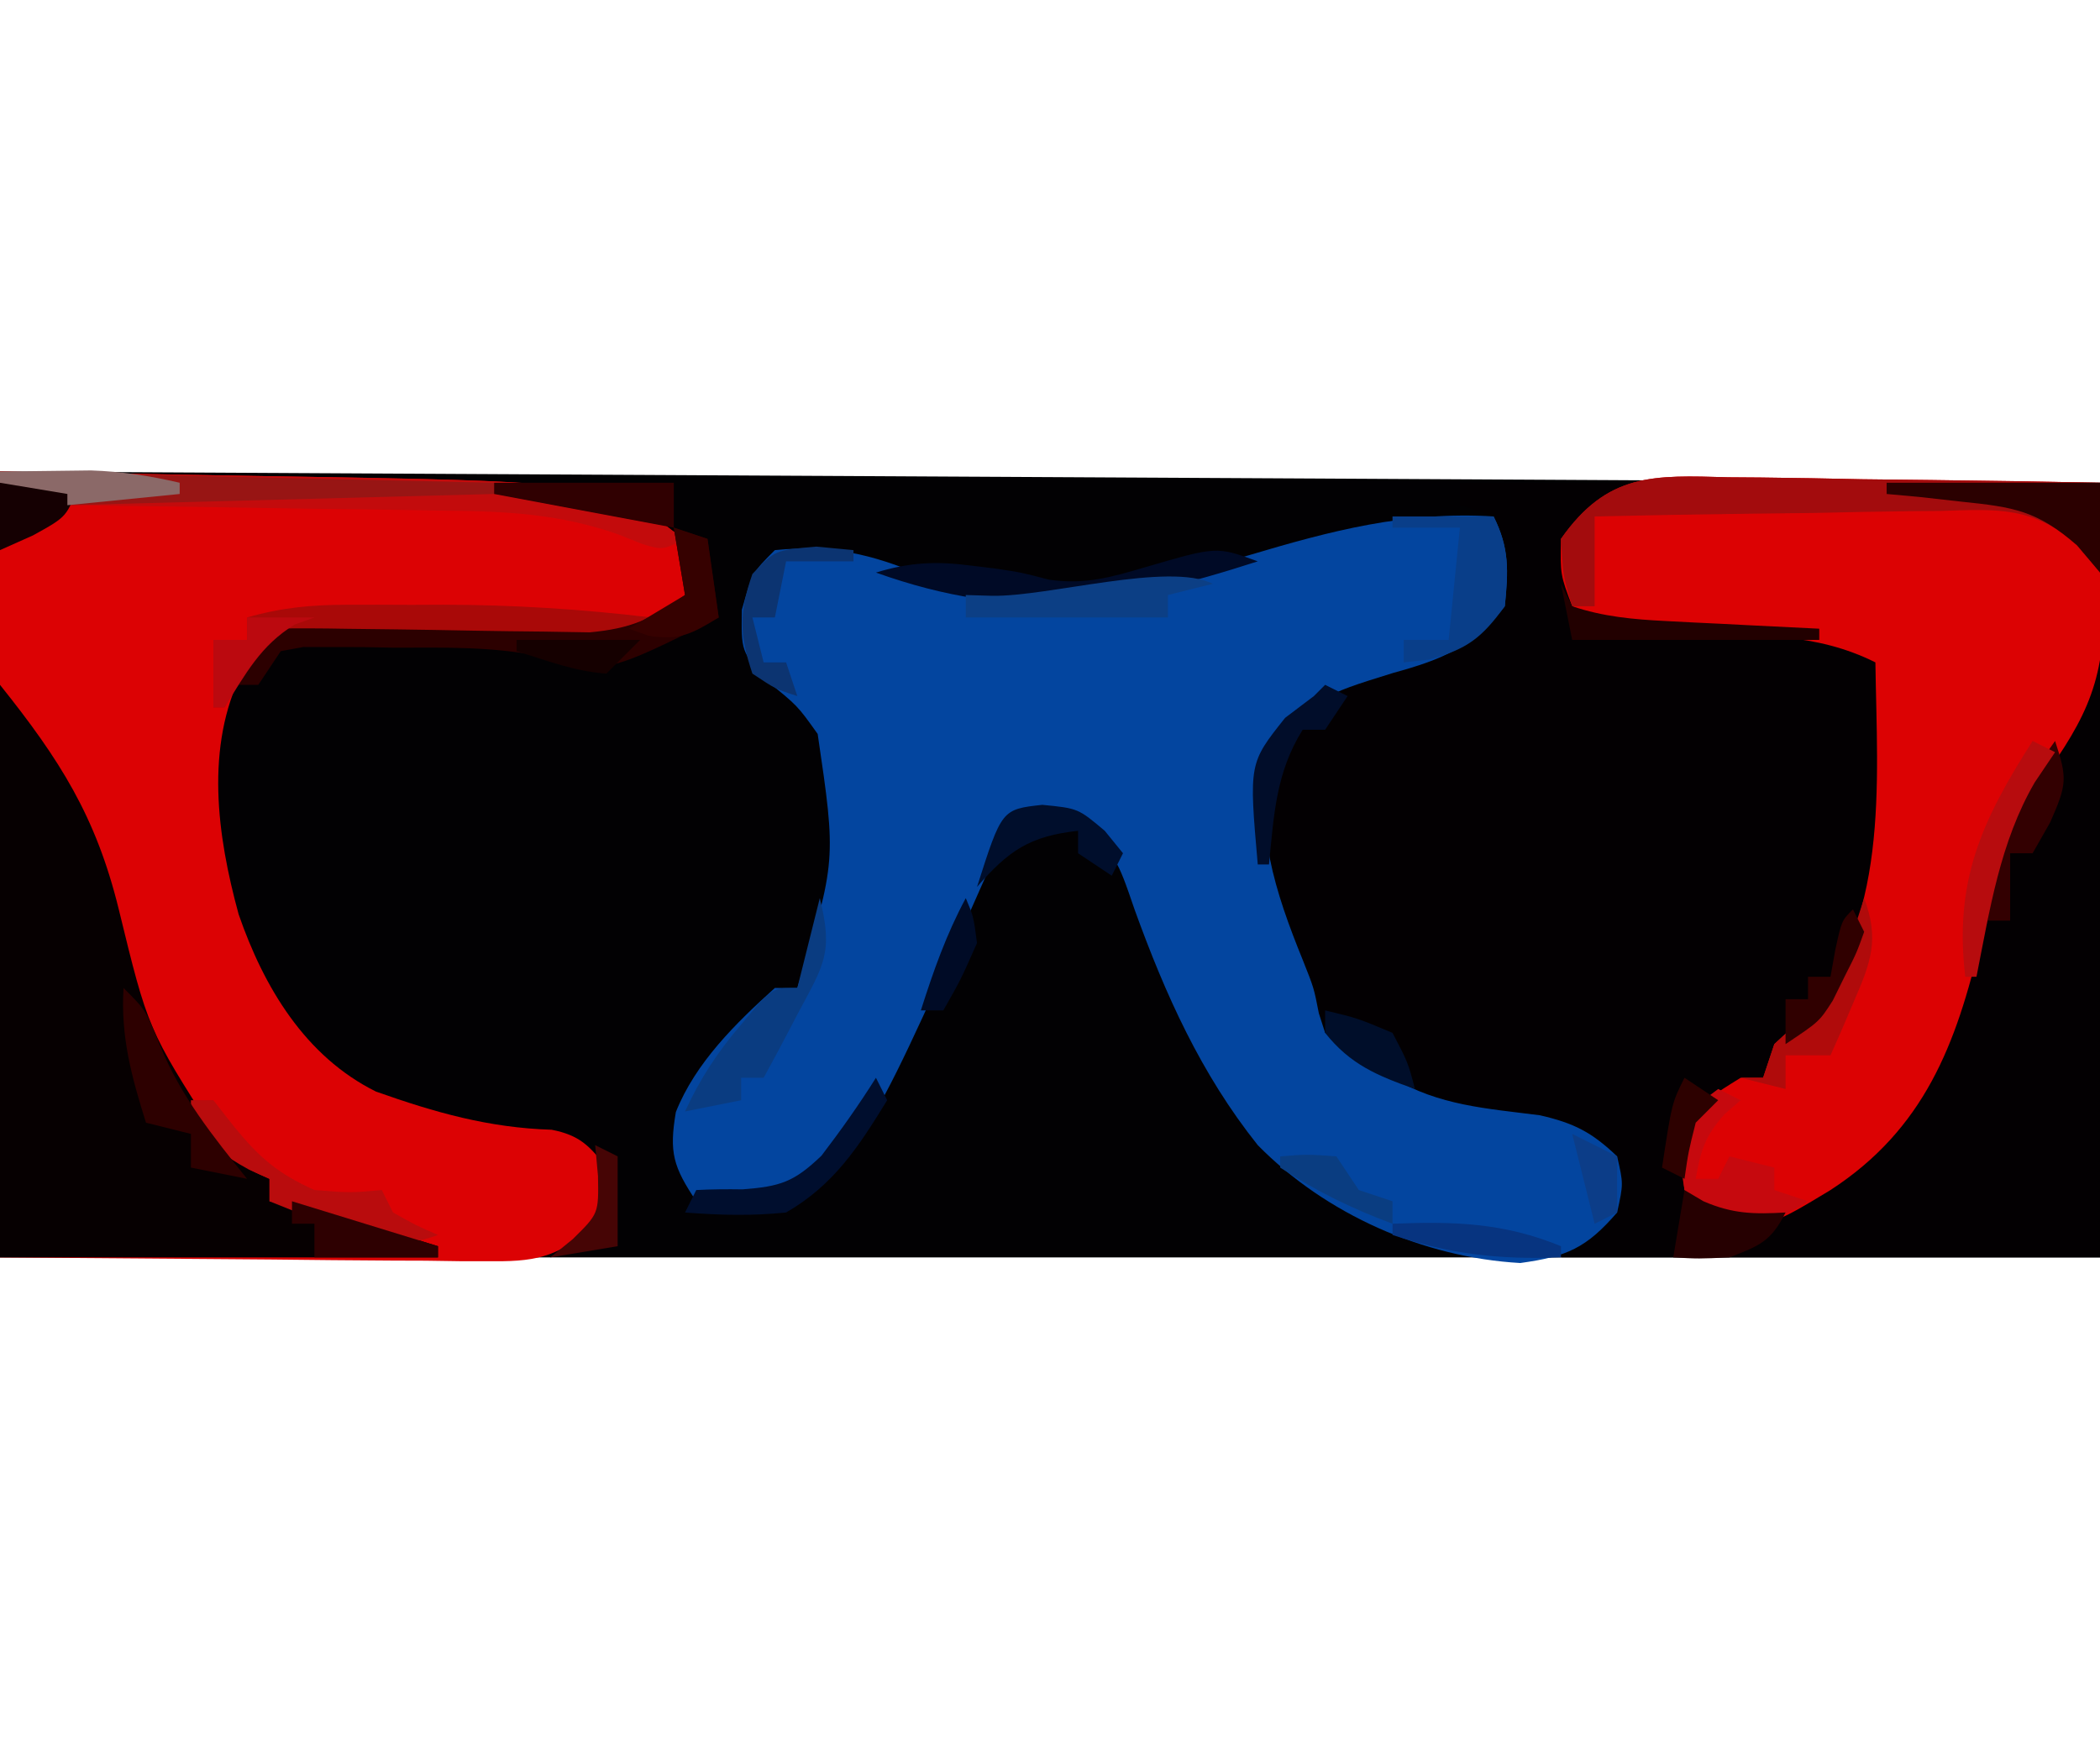 <?xml version="1.0" encoding="UTF-8"?>
<svg version="1.1" xmlns="http://www.w3.org/2000/svg" width="187" height="155">
<path d="M0 0 C61.71 0.33 123.42 0.66 187 1 C187 23.77 187 46.54 187 70 C125.29 70 63.58 70 0 70 C0 46.9 0 23.8 0 0 Z " fill="#020103" transform="translate(0,42)"/>
<path d="M0 0 C18.81 0 37.62 0 57 0 C57 22.77 57 45.54 57 69 C41.16 69 25.32 69 9 69 C10.32 67.68 11.64 66.36 13 65 C13.335 62.332 13.335 62.332 13 60 C8.944 58.06 5.311 56.784 0.875 56 C-4.235 55.048 -7.399 53.65 -11.062 49.875 C-16.333 42.054 -19.31 33.477 -18 24 C-14.087 18.193 -7.366 16.289 -1.062 13.875 C1.17 13.08 1.17 13.08 3 11 C3.242 9.019 3.242 9.019 3.125 6.875 C3.084 5.596 3.042 4.317 3 3 C2.01 2.67 1.02 2.34 0 2 C0 1.34 0 0.68 0 0 Z " fill="#030002" transform="translate(130,43)"/>
<path d="M0 0 C10.519 0.186 10.519 0.186 21.25 0.375 C23.438 0.409 25.626 0.443 27.88 0.478 C54.769 0.974 54.769 0.974 62 7 C61.812 9.312 61.812 9.312 61 12 C56.912 15.25 53.766 15.296 48.652 15.082 C47.229 15.044 45.805 15.007 44.381 14.971 C42.153 14.896 39.926 14.812 37.699 14.712 C35.538 14.621 33.378 14.568 31.215 14.52 C29.283 14.444 29.283 14.444 27.312 14.366 C23.754 14.689 23.754 14.689 21.58 17.838 C18.244 24.515 19.323 32.399 21.25 39.438 C23.488 45.921 27.174 52.102 33.48 55.23 C38.753 57.095 43.513 58.454 49.125 58.629 C51.583 59.115 52.494 60.031 54 62 C53.938 64.5 53.938 64.5 53 67 C50.037 69.769 48.062 70.372 44.048 70.341 C43.054 70.34 42.059 70.34 41.035 70.339 C39.997 70.324 38.96 70.309 37.891 70.293 C36.931 70.29 35.972 70.287 34.984 70.284 C31.406 70.268 27.828 70.226 24.25 70.188 C16.247 70.126 8.245 70.064 0 70 C0 46.9 0 23.8 0 0 Z " fill="#DC0204" transform="translate(0,42)"/>
<path d="M0 0 C1.42 2.841 1.315 4.855 1 8 C-1.886 11.631 -4.528 12.731 -8.938 13.938 C-15.514 15.978 -15.514 15.978 -20 21 C-21.32 27.683 -19.483 33.383 -16.973 39.555 C-16 42 -16 42 -15.559 44.258 C-15.374 44.833 -15.19 45.408 -15 46 C-14.01 46.33 -13.02 46.66 -12 47 C-11 48 -10 49 -9 50 C-4.882 52.484 -0.568 52.736 4.125 53.34 C7.177 54.041 8.75 54.85 11 57 C11.562 59.438 11.562 59.438 11 62 C8.26 65.168 6.531 65.927 2.375 66.5 C-6.262 66.011 -14.946 62.157 -21 56 C-26.061 49.647 -29.218 42.615 -31.959 35.039 C-33.569 30.336 -33.569 30.336 -37 27 C-40.125 26.75 -40.125 26.75 -43 27 C-43.268 27.62 -43.536 28.24 -43.812 28.879 C-55.745 55.845 -55.745 55.845 -62 60 C-65.028 60.803 -67.874 61.049 -71 61 C-73.059 57.911 -73.426 56.655 -72.816 53.051 C-71.064 48.649 -67.478 45.136 -64 42 C-63.34 42 -62.68 42 -62 42 C-58.526 30.656 -58.526 30.656 -60.188 19.375 C-61.991 16.844 -61.991 16.844 -64.75 14.625 C-67 12 -67 12 -66.938 8.312 C-66 5 -66 5 -64 3 C-59.027 2.503 -55.4 3.346 -50.895 5.246 C-41.086 9.149 -31.639 6.403 -21.938 3.5 C-14.407 1.254 -7.89 -0.468 0 0 Z " fill="#03459F" transform="translate(133,46)"/>
<path d="M0 0 C0.947 0.007 1.895 0.014 2.871 0.021 C5.887 0.049 8.902 0.112 11.918 0.176 C13.967 0.201 16.016 0.224 18.064 0.244 C23.079 0.299 28.092 0.385 33.105 0.488 C33.206 3.355 33.278 6.218 33.336 9.086 C33.382 10.293 33.382 10.293 33.43 11.524 C33.538 18.762 31.416 22.162 27.195 28 C24.479 32.076 23.56 36.514 22.48 41.238 C20.318 50.51 17.441 58.07 9.105 63.488 C4.035 66.552 4.035 66.552 0.355 66.301 C-1.895 65.488 -1.895 65.488 -3.895 63.488 C-4.332 60.613 -4.332 60.613 -3.895 57.488 C-1.52 55.113 -1.52 55.113 1.105 53.488 C1.765 53.488 2.425 53.488 3.105 53.488 C3.435 52.498 3.765 51.508 4.105 50.488 C4.889 49.766 5.673 49.045 6.48 48.301 C14.435 39.778 13.255 27.378 13.105 16.488 C7.791 13.826 2.42 14.081 -3.389 13.922 C-4.165 13.892 -4.942 13.863 -5.742 13.832 C-6.794 13.804 -6.794 13.804 -7.867 13.775 C-10.258 13.437 -11.861 12.787 -13.895 11.488 C-14.957 8.676 -14.957 8.676 -14.895 5.488 C-10.721 -0.418 -6.652 -0.188 0 0 Z " fill="#DC0203" transform="translate(153.895,42.512)"/>
<path d="M0 0 C5.35 6.687 8.54 11.731 10.562 19.938 C13.178 30.671 13.178 30.671 19.062 39.875 C19.569 40.45 20.076 41.025 20.598 41.617 C21.972 43.115 21.972 43.115 24 44 C24 44.66 24 45.32 24 46 C25.073 46.199 25.073 46.199 26.168 46.402 C28.942 46.988 31.603 47.732 34.312 48.562 C35.196 48.832 36.079 49.101 36.988 49.379 C37.652 49.584 38.316 49.789 39 50 C39 50.33 39 50.66 39 51 C26.13 51 13.26 51 0 51 C0 34.17 0 17.34 0 0 Z " fill="#060001" transform="translate(0,61)"/>
<path d="M0 0 C0.947 0.007 1.895 0.014 2.871 0.021 C5.887 0.049 8.902 0.112 11.918 0.176 C13.967 0.201 16.016 0.224 18.064 0.244 C23.079 0.299 28.092 0.385 33.105 0.488 C33.105 3.128 33.105 5.768 33.105 8.488 C32.471 7.673 31.837 6.858 31.183 6.019 C26.996 2.576 24.118 2.84 18.867 3 C17.546 3.011 17.546 3.011 16.198 3.021 C13.396 3.049 10.595 3.112 7.793 3.176 C5.889 3.201 3.984 3.224 2.08 3.244 C-2.579 3.299 -7.236 3.385 -11.895 3.488 C-11.895 6.128 -11.895 8.768 -11.895 11.488 C-12.555 11.488 -13.215 11.488 -13.895 11.488 C-14.707 8.801 -14.707 8.801 -14.895 5.488 C-10.757 -0.433 -6.632 -0.187 0 0 Z " fill="#A30C0D" transform="translate(153.895,42.512)"/>
<path d="M0 0 C6.047 0.094 12.093 0.201 18.14 0.317 C20.192 0.355 22.244 0.39 24.296 0.422 C53.12 0.871 53.12 0.871 61 6 C59 7 59 7 57.205 6.459 C56.488 6.174 55.771 5.889 55.031 5.594 C49.799 3.76 45.004 3.527 39.496 3.488 C38.532 3.47 37.568 3.452 36.575 3.434 C33.529 3.38 30.484 3.346 27.438 3.312 C25.359 3.279 23.28 3.245 21.201 3.209 C16.134 3.124 11.067 3.057 6 3 C6 2.67 6 2.34 6 2 C3.03 1.505 3.03 1.505 0 1 C0 0.67 0 0.34 0 0 Z " fill="#C30B0C" transform="translate(0,42)"/>
<path d="M0 0 C1.402 -0.002 1.402 -0.002 2.832 -0.004 C4.288 0.002 4.288 0.002 5.773 0.008 C6.721 0.004 7.668 0 8.645 -0.004 C14.87 0.005 20.968 0.392 27.148 1.133 C25.148 3.133 25.148 3.133 22.047 3.265 C20.09 3.192 20.09 3.192 18.094 3.117 C16.66 3.082 15.227 3.048 13.793 3.016 C11.532 2.954 9.272 2.883 7.012 2.79 C4.831 2.705 2.651 2.658 0.469 2.617 C-0.838 2.573 -2.145 2.529 -3.492 2.483 C-7.13 2.807 -7.13 2.807 -9.247 6.165 C-9.776 7.144 -10.306 8.124 -10.852 9.133 C-11.182 9.133 -11.512 9.133 -11.852 9.133 C-11.852 7.153 -11.852 5.173 -11.852 3.133 C-10.862 3.133 -9.872 3.133 -8.852 3.133 C-8.852 2.473 -8.852 1.813 -8.852 1.133 C-5.833 0.258 -3.138 0.004 0 0 Z " fill="#A90908" transform="translate(30.852,53.867)"/>
<path d="M0 0 C0.99 0.33 1.98 0.66 3 1 C3.495 4.465 3.495 4.465 4 8 C-6.008 13.004 -6.008 13.004 -11.606 11.502 C-15.998 10.581 -20.404 10.672 -24.875 10.688 C-26.298 10.663 -26.298 10.663 -27.75 10.639 C-28.655 10.638 -29.56 10.637 -30.492 10.637 C-31.72 10.632 -31.72 10.632 -32.972 10.628 C-33.976 10.812 -33.976 10.812 -35 11 C-35.99 12.485 -35.99 12.485 -37 14 C-37.66 14 -38.32 14 -39 14 C-37.125 10.125 -37.125 10.125 -36 9 C-33.693 8.949 -31.385 8.965 -29.078 9.008 C-27.646 9.025 -26.214 9.042 -24.781 9.059 C-22.519 9.089 -20.256 9.125 -17.994 9.171 C-15.814 9.214 -13.634 9.237 -11.453 9.258 C-10.145 9.28 -8.837 9.302 -7.489 9.325 C-3.812 8.983 -1.952 8.153 1 6 C0.505 3.03 0.505 3.03 0 0 Z " fill="#2C0000" transform="translate(60,47)"/>
<path d="M0 0 C-12.414 4.007 -21.498 5.469 -34 1 C-30.989 0.085 -28.677 -0.024 -25.562 0.375 C-24.451 0.51 -24.451 0.51 -23.316 0.648 C-21 1 -21 1 -18.594 1.633 C-15.335 2.094 -13.084 1.423 -9.938 0.5 C-3.664 -1.335 -3.664 -1.335 0 0 Z " fill="#000A26" transform="translate(112,50)"/>
<path d="M0 0 C21.78 0.495 21.78 0.495 44 1 C44 1.33 44 1.66 44 2 C25.19 2.495 25.19 2.495 6 3 C6 2.67 6 2.34 6 2 C3.03 1.505 3.03 1.505 0 1 C0 0.67 0 0.34 0 0 Z " fill="#981514" transform="translate(0,42)"/>
<path d="M0 0 C2.97 0 5.94 0 9 0 C10.42 2.841 10.315 4.855 10 8 C7.931 10.835 6.643 11.825 3.25 12.75 C2.136 12.874 2.136 12.874 1 13 C1 12.34 1 11.68 1 11 C2.32 11 3.64 11 5 11 C5.33 7.7 5.66 4.4 6 1 C4.02 1 2.04 1 0 1 C0 0.67 0 0.34 0 0 Z " fill="#093E89" transform="translate(124,46)"/>
<path d="M0 0 C1.219 4.878 0.365 5.927 -1.938 10.25 C-2.503 11.328 -3.069 12.405 -3.652 13.516 C-4.097 14.335 -4.542 15.155 -5 16 C-5.66 16 -6.32 16 -7 16 C-7 16.66 -7 17.32 -7 18 C-8.65 18.33 -10.3 18.66 -12 19 C-10.648 16.061 -9.101 13.708 -7 11.25 C-6.484 10.636 -5.969 10.023 -5.438 9.391 C-4 8 -4 8 -2 8 C-1.34 5.36 -0.68 2.72 0 0 Z " fill="#0A3C81" transform="translate(73,80)"/>
<path d="M0 0 C0.66 0 1.32 0 2 0 C2.598 0.763 3.196 1.526 3.812 2.312 C6.095 5.116 7.721 6.517 11 8 C14.209 8.251 14.209 8.251 17 8 C17.33 8.66 17.66 9.32 18 10 C20.017 11.134 20.017 11.134 22 12 C18.212 13.434 15.935 12.51 12.25 11.062 C11.265 10.682 10.28 10.302 9.266 9.91 C8.518 9.61 7.77 9.309 7 9 C7 8.34 7 7.68 7 7 C6.402 6.732 5.804 6.464 5.188 6.188 C3.002 5.001 1.587 3.904 0 2 C0 1.34 0 0.68 0 0 Z " fill="#B90C0D" transform="translate(17,98)"/>
<path d="M0 0 C0.66 0.33 1.32 0.66 2 1 C1.288 1.619 1.288 1.619 0.562 2.25 C-1.163 4.182 -1.566 5.482 -2 8 C-1.34 8 -0.68 8 0 8 C0.33 7.34 0.66 6.68 1 6 C2.32 6.33 3.64 6.66 5 7 C5 7.66 5 8.32 5 9 C5.99 9.33 6.98 9.66 8 10 C5.536 11.551 4.319 12.03 1.375 11.75 C-1 11 -1 11 -3 9 C-3.563 3.704 -3.563 3.704 -1.5 1.125 C-1.005 0.754 -0.51 0.383 0 0 Z " fill="#C6090E" transform="translate(153,97)"/>
<path d="M0 0 C2 2 2 2 3.25 5.125 C5.081 9.63 7.976 13.232 11 17 C9.35 16.67 7.7 16.34 6 16 C6 15.01 6 14.02 6 13 C4.68 12.67 3.36 12.34 2 12 C0.708 7.88 -0.263 4.332 0 0 Z " fill="#2D0000" transform="translate(11,88)"/>
<path d="M0 0 C6.27 0 12.54 0 19 0 C19 2.64 19 5.28 19 8 C18.326 7.202 17.652 6.404 16.957 5.582 C13.411 2.486 11.317 2.163 6.688 1.688 C5.433 1.547 4.179 1.406 2.887 1.262 C1.934 1.175 0.981 1.089 0 1 C0 0.67 0 0.34 0 0 Z " fill="#2B0000" transform="translate(168,43)"/>
<path d="M0 0 C1.371 3.69 0.6 5.709 -0.938 9.25 C-1.318 10.142 -1.698 11.034 -2.09 11.953 C-2.39 12.629 -2.691 13.304 -3 14 C-4.32 14 -5.64 14 -7 14 C-7 14.99 -7 15.98 -7 17 C-8.32 16.67 -9.64 16.34 -11 16 C-10.34 16 -9.68 16 -9 16 C-8.67 15.01 -8.34 14.02 -8 13 C-7.216 12.278 -6.433 11.556 -5.625 10.812 C-2.372 7.327 -1.451 4.504 0 0 Z " fill="#B00B0B" transform="translate(166,80)"/>
<path d="M0 0 C1.088 3.314 1.073 3.836 -0.438 7.25 C-0.953 8.158 -1.469 9.065 -2 10 C-2.66 10 -3.32 10 -4 10 C-4 11.98 -4 13.96 -4 16 C-4.66 16 -5.32 16 -6 16 C-5.645 9.365 -3.869 5.368 0 0 Z " fill="#330001" transform="translate(183,66)"/>
<path d="M0 0 C-1.32 0.33 -2.64 0.66 -4 1 C-4 1.66 -4 2.32 -4 3 C-9.94 3 -15.88 3 -22 3 C-22 2.34 -22 1.68 -22 1 C-20.84 1.035 -20.84 1.035 -19.656 1.07 C-14.65 1.157 -3.937 -1.969 0 0 Z " fill="#0C3F85" transform="translate(108,52)"/>
<path d="M0 0 C0.33 0.66 0.66 1.32 1 2 C-1.546 6.15 -3.741 9.54 -8 12 C-11.032 12.316 -13.965 12.238 -17 12 C-16.67 11.34 -16.34 10.68 -16 10 C-14.627 9.926 -13.25 9.917 -11.875 9.938 C-8.524 9.68 -7.311 9.298 -4.848 6.938 C-3.122 4.679 -1.512 2.406 0 0 Z " fill="#000E2E" transform="translate(78,96)"/>
<path d="M0 0 C3.188 0.312 3.188 0.312 5.562 2.312 C6.099 2.973 6.635 3.632 7.188 4.312 C6.857 4.973 6.527 5.633 6.188 6.312 C5.197 5.652 4.207 4.992 3.188 4.312 C3.188 3.652 3.188 2.993 3.188 2.312 C-1.126 2.792 -2.978 4.058 -5.812 7.312 C-3.607 0.401 -3.607 0.401 0 0 Z " fill="#000E2C" transform="translate(92.812,71.688)"/>
<path d="M0 0 C0.66 0.33 1.32 0.66 2 1 C1.402 1.887 0.804 2.774 0.188 3.688 C-2.902 9.01 -3.814 15.027 -5 21 C-5.33 21 -5.66 21 -6 21 C-6.999 12.475 -4.553 7.128 0 0 Z " fill="#B70C0E" transform="translate(181,66)"/>
<path d="M0 0 C0.33 0.66 0.66 1.32 1 2 C3.757 2.931 6.434 3.172 9.328 3.316 C10.527 3.379 10.527 3.379 11.75 3.443 C12.988 3.502 12.988 3.502 14.25 3.562 C15.09 3.606 15.931 3.649 16.797 3.693 C18.864 3.799 20.932 3.9 23 4 C23 4.33 23 4.66 23 5 C15.74 5 8.48 5 1 5 C0.67 3.35 0.34 1.7 0 0 Z " fill="#220000" transform="translate(139,52)"/>
<path d="M0 0 C1.093 0.103 2.186 0.206 3.312 0.312 C3.312 0.642 3.312 0.973 3.312 1.312 C1.333 1.312 -0.647 1.312 -2.688 1.312 C-3.018 2.962 -3.348 4.612 -3.688 6.312 C-4.348 6.312 -5.008 6.312 -5.688 6.312 C-5.357 7.633 -5.027 8.953 -4.688 10.312 C-4.027 10.312 -3.368 10.312 -2.688 10.312 C-2.357 11.303 -2.027 12.293 -1.688 13.312 C-3.625 12.688 -3.625 12.688 -5.688 11.312 C-6.856 7.808 -6.904 5.934 -5.688 2.438 C-3.688 0.312 -3.688 0.312 0 0 Z " fill="#0C3471" transform="translate(72.688,48.688)"/>
<path d="M0 0 C0.66 0.33 1.32 0.66 2 1 C1.01 2.485 1.01 2.485 0 4 C-0.66 4 -1.32 4 -2 4 C-4.391 7.825 -4.56 11.597 -5 16 C-5.33 16 -5.66 16 -6 16 C-6.787 6.989 -6.787 6.989 -3.562 2.938 C-2.717 2.298 -1.871 1.659 -1 1 C-0.67 0.67 -0.34 0.34 0 0 Z " fill="#010D2A" transform="translate(118,61)"/>
<path d="M0 0 C5.28 0 10.56 0 16 0 C16 1.32 16 2.64 16 4 C10.72 3.01 5.44 2.02 0 1 C0 0.67 0 0.34 0 0 Z " fill="#300001" transform="translate(44,43)"/>
<path d="M0 0 C4.29 1.32 8.58 2.64 13 4 C13 4.33 13 4.66 13 5 C9.37 5 5.74 5 2 5 C2 4.01 2 3.02 2 2 C1.34 2 0.68 2 0 2 C0 1.34 0 0.68 0 0 Z " fill="#2E0001" transform="translate(26,107)"/>
<path d="M0 0 C2.31 0 4.62 0 7 0 C6 3 6 3 2.938 4.688 C1.968 5.121 0.999 5.554 0 6 C0 4.02 0 2.04 0 0 Z " fill="#150002" transform="translate(0,43)"/>
<path d="M0 0 C1.729 -0.027 3.458 -0.047 5.188 -0.062 C6.15 -0.074 7.113 -0.086 8.105 -0.098 C10.856 -0.005 13.325 0.379 16 1 C16 1.33 16 1.66 16 2 C12.7 2.33 9.4 2.66 6 3 C6 2.67 6 2.34 6 2 C3.03 1.505 3.03 1.505 0 1 C0 0.67 0 0.34 0 0 Z " fill="#8B6968" transform="translate(0,42)"/>
<path d="M0 0 C0.557 0.33 1.114 0.66 1.688 1 C4.303 2.131 6.181 2.157 9 2 C7.705 4.589 6.673 4.96 4 6 C1.25 6.125 1.25 6.125 -1 6 C-0.67 4.02 -0.34 2.04 0 0 Z " fill="#260001" transform="translate(150,106)"/>
<path d="M0 0 C5.439 -0.218 9.871 -0.104 15 2 C15 2.33 15 2.66 15 3 C9.473 3.194 5.244 2.748 0 1 C0 0.67 0 0.34 0 0 Z " fill="#073480" transform="translate(124,109)"/>
<path d="M0 0 C0.33 0.66 0.66 1.32 1 2 C0.328 3.875 0.328 3.875 -0.75 6 C-1.268 7.052 -1.268 7.052 -1.797 8.125 C-3 10 -3 10 -6 12 C-6 10.68 -6 9.36 -6 8 C-5.34 8 -4.68 8 -4 8 C-4 7.34 -4 6.68 -4 6 C-3.34 6 -2.68 6 -2 6 C-1.856 5.196 -1.711 4.391 -1.562 3.562 C-1 1 -1 1 0 0 Z " fill="#300000" transform="translate(165,81)"/>
<path d="M0 0 C0.99 0.33 1.98 0.66 3 1 C3.33 3.31 3.66 5.62 4 8 C1.646 9.429 0.52 10.087 -2.25 9.625 C-2.828 9.419 -3.405 9.213 -4 9 C-2.35 8.01 -0.7 7.02 1 6 C0.67 4.02 0.34 2.04 0 0 Z " fill="#360100" transform="translate(60,47)"/>
<path d="M0 0 C1.98 0 3.96 0 6 0 C5.134 0.309 5.134 0.309 4.25 0.625 C1.197 2.491 -0.114 5.008 -2 8 C-2.33 8 -2.66 8 -3 8 C-3 6.02 -3 4.04 -3 2 C-2.01 2 -1.02 2 0 2 C0 1.34 0 0.68 0 0 Z " fill="#BB090F" transform="translate(22,55)"/>
<path d="M0 0 C0.66 0.33 1.32 0.66 2 1 C2 3.64 2 6.28 2 9 C0.02 9.33 -1.96 9.66 -4 10 C-3.34 9.464 -2.68 8.928 -2 8.375 C0.31 6.1 0.31 6.1 0.25 2.75 C0.168 1.843 0.085 0.935 0 0 Z " fill="#460505" transform="translate(53,102)"/>
<path d="M0 0 C2.375 -0.188 2.375 -0.188 5 0 C5.66 0.99 6.32 1.98 7 3 C7.99 3.33 8.98 3.66 10 4 C10 4.66 10 5.32 10 6 C6.41 4.667 3.204 3.106 0 1 C0 0.67 0 0.34 0 0 Z " fill="#0A3D81" transform="translate(114,103)"/>
<path d="M0 0 C3.63 0 7.26 0 11 0 C9.515 1.485 9.515 1.485 8 3 C5.151 2.798 2.749 1.856 0 1 C0 0.67 0 0.34 0 0 Z " fill="#150000" transform="translate(46,57)"/>
<path d="M0 0 C1.98 0.99 1.98 0.99 4 2 C4 3.65 4 5.3 4 7 C3.01 7.495 3.01 7.495 2 8 C1.34 5.36 0.68 2.72 0 0 Z " fill="#0C3D88" transform="translate(140,101)"/>
<path d="M0 0 C2.875 0.688 2.875 0.688 6 2 C7.375 4.625 7.375 4.625 8 7 C4.663 5.827 2.226 4.811 0 2 C0 1.34 0 0.68 0 0 Z " fill="#000E2A" transform="translate(118,90)"/>
<path d="M0 0 C0.99 0.66 1.98 1.32 3 2 C2.34 2.66 1.68 3.32 1 4 C0.352 6.571 0.352 6.571 0 9 C-0.66 8.67 -1.32 8.34 -2 8 C-1.125 2.25 -1.125 2.25 0 0 Z " fill="#2D0100" transform="translate(150,96)"/>
<path d="M0 0 C0.688 1.625 0.688 1.625 1 4 C-0.438 7.25 -0.438 7.25 -2 10 C-2.66 10 -3.32 10 -4 10 C-2.891 6.513 -1.737 3.225 0 0 Z " fill="#000B26" transform="translate(86,80)"/>
</svg>
